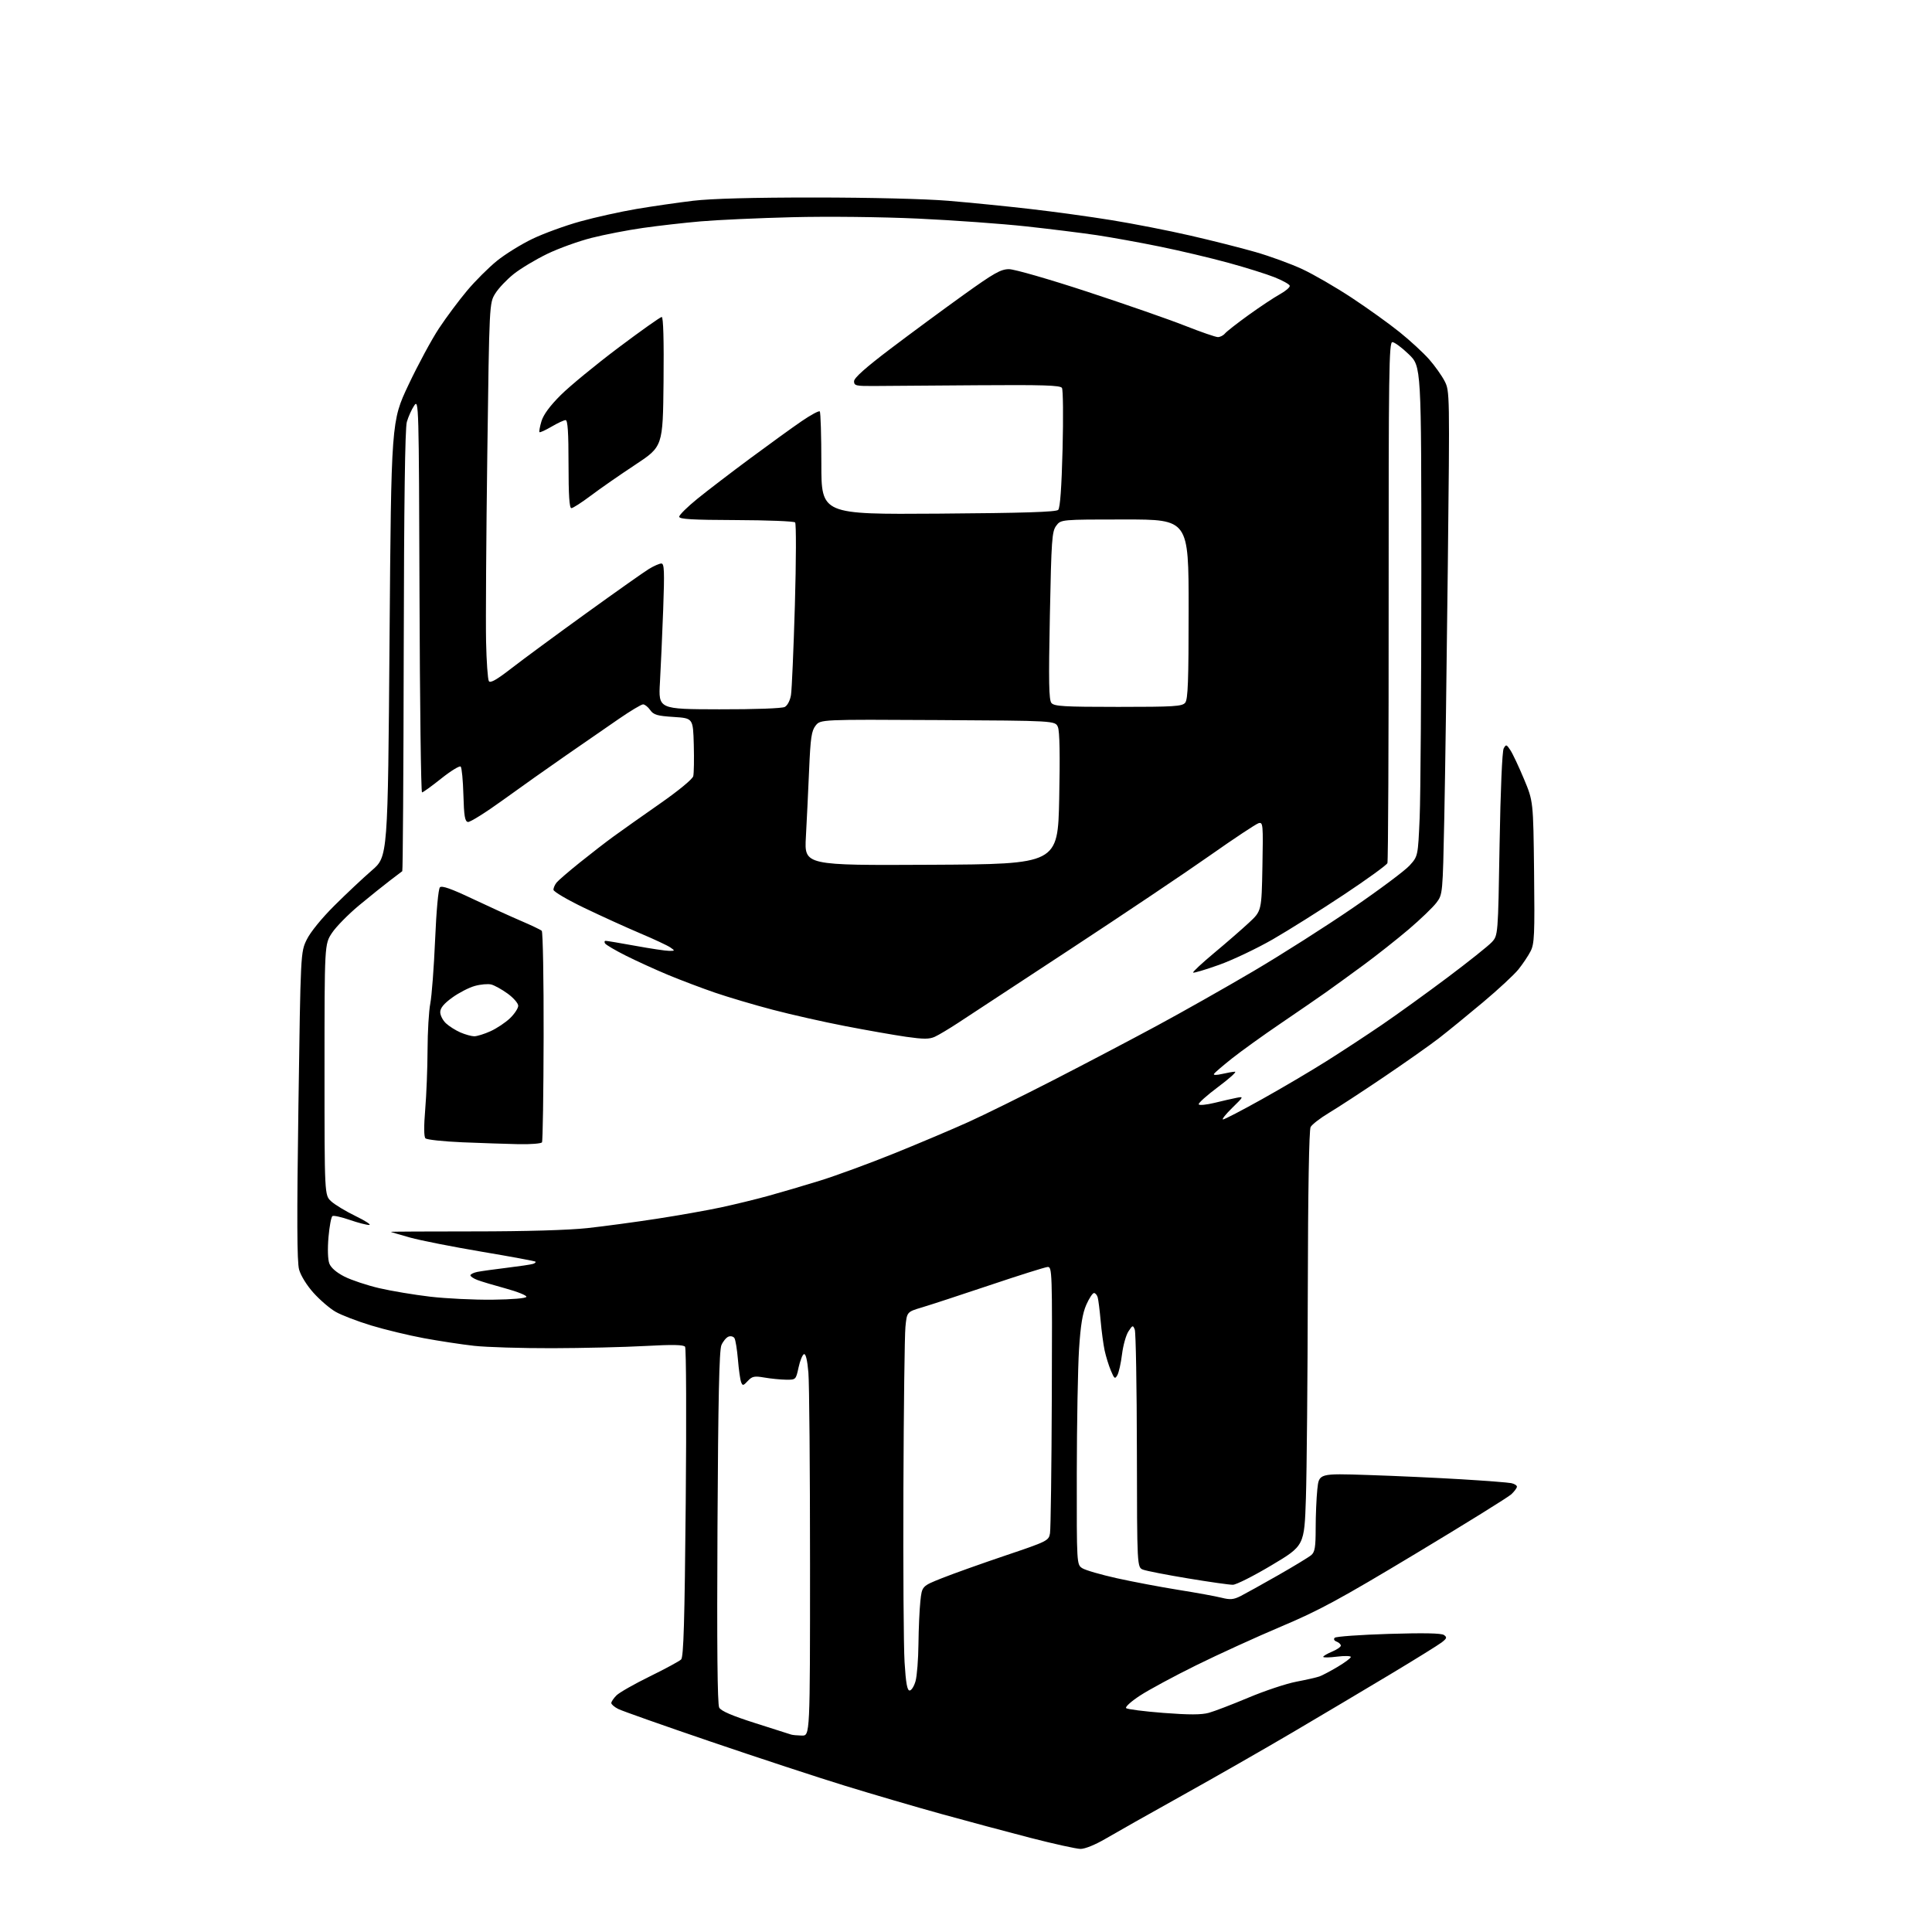 <?xml version="1.0" encoding="UTF-8" standalone="no"?>
<svg 
  version="1.1" 
  xmlns="http://www.w3.org/2000/svg" 
  xmlns:xlink="http://www.w3.org/1999/xlink" 
  xmlns:svg="http://www.w3.org/2000/svg"
  xmlns:rdf="http://www.w3.org/1999/02/22-rdf-syntax-ns#"
  xmlns:cc="http://creativecommons.org/ns#"
  xmlns:dc="http://purl.org/dc/elements/1.1/"
  viewBox="0 0 768 768"
  width="768"
  height="768"
>
<style>svg {background-color: white; }</style>"
<path stroke="none" fill="black" fill-rule="evenodd" d="M429.52,734.97C427.86,734.95 418.85,732.96 409.50,730.55C400.15,728.13 384.18,723.85 374.00,721.03C363.82,718.21 346.73,713.20 336.00,709.90C325.27,706.61 301.20,698.69 282.50,692.32C263.80,685.95 247.26,680.11 245.75,679.34C244.24,678.58 243.00,677.51 243.00,676.97C243.00,676.44 243.93,675.07 245.06,673.94C246.19,672.81 252.15,669.42 258.31,666.40C264.46,663.38 270.07,660.35 270.76,659.66C271.74,658.69 272.15,644.62 272.59,597.45C272.90,563.93 272.78,535.99 272.33,535.36C271.73,534.54 267.39,534.45 256.50,535.05C248.25,535.51 231.60,535.90 219.50,535.93C207.40,535.96 193.45,535.53 188.50,534.99C183.55,534.44 174.55,533.07 168.50,531.95C162.45,530.83 153.00,528.55 147.50,526.88C142.00,525.20 135.64,522.76 133.37,521.44C131.09,520.13 127.16,516.75 124.63,513.93C121.95,510.96 119.55,507.07 118.89,504.66C118.05,501.60 117.98,484.39 118.63,439.50C119.50,378.50 119.50,378.50 121.94,373.50C123.38,370.54 127.86,365.03 132.94,359.98C137.65,355.29 144.35,348.99 147.84,345.98C154.18,340.50 154.18,340.50 154.85,254.00C155.53,167.50 155.53,167.50 162.37,153.00C166.14,145.03 171.60,134.90 174.52,130.50C177.43,126.10 182.46,119.36 185.69,115.52C188.92,111.67 194.25,106.36 197.53,103.70C200.82,101.04 207.17,97.10 211.65,94.95C216.13,92.80 224.68,89.68 230.65,88.03C236.62,86.37 246.68,84.14 253.00,83.07C259.32,82.00 269.45,80.54 275.50,79.81C282.77,78.95 299.20,78.50 324.00,78.51C345.98,78.52 367.91,79.06 377.00,79.82C385.52,80.53 400.15,81.99 409.50,83.07C418.85,84.14 433.48,86.15 442.00,87.54C450.52,88.92 464.48,91.65 473.00,93.61C481.52,95.56 493.23,98.51 499.00,100.17C504.77,101.82 513.20,104.90 517.71,107.00C522.23,109.11 531.08,114.24 537.38,118.40C543.68,122.56 552.23,128.69 556.37,132.03C560.52,135.36 565.77,140.21 568.06,142.79C570.34,145.38 573.13,149.30 574.26,151.50C576.29,155.46 576.30,156.14 575.53,225.00C575.11,263.23 574.48,308.23 574.13,325.00C573.50,355.50 573.50,355.50 571.00,358.84C569.62,360.67 564.67,365.43 560.00,369.41C555.33,373.38 547.23,379.78 542.00,383.63C536.77,387.47 530.02,392.37 527.00,394.51C523.98,396.64 515.88,402.22 509.00,406.89C502.12,411.56 493.49,417.77 489.81,420.68C486.14,423.60 482.88,426.39 482.57,426.88C482.24,427.42 483.54,427.43 485.76,426.92C487.82,426.44 490.14,426.04 490.93,426.02C491.72,426.01 488.69,428.75 484.19,432.10C479.69,435.46 476.23,438.57 476.51,439.01C476.78,439.45 479.59,439.18 482.75,438.41C485.91,437.63 489.85,436.73 491.50,436.41C494.47,435.83 494.45,435.87 489.81,440.41C487.23,442.93 485.59,445.00 486.17,445.00C486.75,445.00 493.71,441.38 501.63,436.96C509.56,432.54 521.10,425.73 527.27,421.84C533.45,417.95 543.45,411.39 549.50,407.26C555.55,403.13 567.25,394.68 575.50,388.49C583.75,382.30 591.62,376.02 593.00,374.54C595.50,371.84 595.50,371.84 596.11,335.58C596.47,314.13 597.14,298.58 597.74,297.50C598.68,295.82 598.87,295.88 600.42,298.24C601.34,299.63 603.75,304.77 605.79,309.64C609.50,318.50 609.50,318.50 609.82,346.67C610.10,371.77 609.95,375.20 608.41,378.17C607.47,380.00 605.30,383.23 603.61,385.34C601.91,387.45 595.57,393.34 589.51,398.42C583.45,403.50 575.58,409.93 572.00,412.70C568.42,415.47 558.52,422.44 550.00,428.20C541.48,433.96 531.69,440.35 528.24,442.41C524.80,444.47 521.54,446.99 520.99,448.01C520.37,449.18 519.95,473.37 519.87,513.18C519.80,548.01 519.46,585.04 519.12,595.47C518.50,614.44 518.50,614.44 505.50,622.19C498.35,626.46 491.41,629.96 490.08,629.97C488.75,629.99 480.73,628.85 472.25,627.44C463.76,626.04 455.74,624.47 454.41,623.97C452.00,623.05 452.00,623.05 451.93,576.77C451.89,551.32 451.51,529.62 451.09,528.54C450.37,526.69 450.22,526.73 448.57,529.25C447.60,530.73 446.46,534.82 446.02,538.36C445.58,541.89 444.75,545.62 444.17,546.64C443.23,548.31 442.96,548.12 441.59,544.84C440.74,542.83 439.63,539.23 439.11,536.84C438.60,534.45 437.88,529.12 437.52,525.00C437.15,520.88 436.63,516.71 436.36,515.75C436.09,514.79 435.42,514.00 434.88,514.00C434.33,514.00 432.96,516.09 431.83,518.64C430.32,522.06 429.55,526.77 428.93,536.39C428.47,543.60 428.07,565.80 428.04,585.73C428.00,621.95 428.00,621.95 430.25,623.40C431.49,624.19 437.68,625.98 444.00,627.38C450.32,628.78 461.32,630.86 468.44,632.00C475.55,633.13 483.26,634.54 485.57,635.12C489.01,635.99 490.36,635.87 493.13,634.48C494.98,633.54 501.68,629.82 508.00,626.22C514.33,622.61 520.29,618.99 521.25,618.17C522.68,616.96 523.00,615.02 523.00,607.49C523.00,602.43 523.30,595.46 523.66,591.99C524.32,585.69 524.32,585.69 543.91,586.34C554.68,586.69 571.38,587.46 581.00,588.04C590.62,588.62 599.51,589.31 600.75,589.57C601.99,589.83 603.00,590.46 603.00,590.98C603.00,591.50 601.99,592.87 600.75,594.02C599.51,595.17 582.42,605.78 562.77,617.59C532.42,635.84 524.37,640.20 509.27,646.57C499.50,650.70 484.30,657.63 475.50,661.98C466.70,666.32 456.64,671.75 453.15,674.04C449.65,676.32 447.18,678.56 447.65,679.01C448.12,679.46 454.80,680.31 462.50,680.91C472.64,681.69 477.60,681.68 480.50,680.88C482.70,680.28 489.80,677.56 496.27,674.84C502.74,672.12 511.29,669.27 515.27,668.51C519.25,667.75 523.40,666.81 524.50,666.41C525.60,666.02 528.85,664.30 531.72,662.60C534.59,660.89 536.96,659.13 536.97,658.68C536.99,658.23 534.52,658.17 531.50,658.54C528.48,658.92 526.00,658.96 526.00,658.63C526.00,658.30 527.58,657.37 529.50,656.56C531.42,655.76 533.00,654.68 533.00,654.16C533.00,653.64 532.25,652.93 531.33,652.57C530.33,652.19 530.03,651.58 530.58,651.03C531.09,650.54 540.73,649.85 552.00,649.50C565.96,649.07 572.98,649.21 574.00,649.94C575.29,650.86 575.16,651.28 573.10,652.88C571.78,653.90 562.55,659.63 552.60,665.60C542.64,671.58 525.27,681.90 514.00,688.54C502.73,695.18 482.93,706.50 470.00,713.70C457.07,720.90 443.36,728.64 439.52,730.90C435.41,733.31 431.29,734.99 429.52,734.97zM318.75,689.92C322.00,690.00 322.00,690.00 322.00,621.65C322.00,584.06 321.71,549.84 321.35,545.62C320.94,540.72 320.30,538.07 319.60,538.30C319.00,538.50 318.02,540.88 317.44,543.58C316.38,548.47 316.36,548.50 312.44,548.45C310.27,548.42 306.42,548.04 303.88,547.60C299.85,546.91 299.00,547.09 297.25,548.96C295.45,550.90 295.19,550.94 294.60,549.40C294.24,548.47 293.67,544.43 293.34,540.44C293.00,536.44 292.38,532.61 291.96,531.94C291.54,531.26 290.47,530.99 289.59,531.33C288.70,531.67 287.43,533.20 286.77,534.72C285.90,536.76 285.48,556.04 285.21,607.17C284.96,654.29 285.18,677.48 285.89,678.79C286.62,680.15 290.96,682.02 300.22,684.97C307.52,687.30 313.95,689.34 314.50,689.52C315.05,689.70 316.96,689.88 318.75,689.92zM361.59,672.00C362.31,672.00 363.37,670.31 363.95,668.25C364.52,666.19 365.04,659.55 365.10,653.50C365.17,647.45 365.51,639.80 365.86,636.50C366.50,630.50 366.50,630.50 374.50,627.32C378.90,625.57 390.23,621.53 399.68,618.34C416.37,612.71 416.88,612.46 417.39,609.52C417.68,607.86 418.01,583.33 418.11,555.00C418.30,504.93 418.25,503.50 416.40,503.65C415.36,503.74 405.05,506.98 393.50,510.87C381.95,514.75 369.80,518.73 366.50,519.71C360.50,521.50 360.50,521.50 359.92,527.53C359.60,530.85 359.24,559.65 359.12,591.53C358.99,623.42 359.20,654.56 359.58,660.75C360.09,669.04 360.62,672.00 361.59,672.00zM195.75,516.65C203.63,516.56 209.11,516.09 209.25,515.50C209.39,514.95 205.68,513.46 201.00,512.18C196.32,510.91 191.26,509.39 189.75,508.81C188.24,508.23 187.00,507.40 187.00,506.96C187.00,506.52 188.24,505.91 189.75,505.60C191.26,505.30 196.55,504.56 201.50,503.96C206.45,503.36 211.13,502.67 211.89,502.41C212.66,502.16 213.09,501.76 212.86,501.53C212.63,501.29 203.00,499.51 191.47,497.57C179.94,495.62 167.13,493.10 163.01,491.95C158.90,490.80 155.45,489.78 155.35,489.68C155.25,489.58 170.09,489.50 188.33,489.50C208.91,489.50 226.06,489.00 233.50,488.19C240.10,487.47 252.51,485.80 261.08,484.48C269.65,483.16 281.13,481.13 286.58,479.96C292.04,478.79 300.55,476.72 305.50,475.35C310.45,473.99 319.68,471.27 326.00,469.31C332.32,467.35 345.60,462.48 355.50,458.48C365.40,454.48 378.68,448.86 385.00,446.00C391.32,443.14 406.62,435.59 419.00,429.23C431.38,422.87 449.73,413.23 459.79,407.80C469.85,402.38 487.18,392.58 498.29,386.03C509.41,379.48 527.16,368.18 537.75,360.92C548.34,353.67 558.51,346.07 560.34,344.04C563.67,340.36 563.67,340.36 564.34,325.02C564.70,316.58 565.00,272.77 565.00,227.66C565.00,145.63 565.00,145.63 560.00,140.82C557.26,138.17 554.32,136.00 553.49,136.00C552.14,136.00 551.98,147.57 552.01,238.85C552.04,295.41 551.81,342.33 551.52,343.10C551.22,343.87 543.44,349.51 534.24,355.62C525.03,361.74 512.32,369.73 505.99,373.38C499.66,377.02 490.04,381.60 484.61,383.54C479.18,385.48 474.53,386.86 474.28,386.62C474.04,386.37 477.79,382.87 482.63,378.83C487.47,374.80 493.69,369.39 496.46,366.81C501.50,362.13 501.50,362.13 501.83,344.43C502.15,327.65 502.07,326.75 500.33,327.22C499.33,327.50 490.62,333.27 481.00,340.04C471.38,346.82 446.40,363.58 425.50,377.30C404.60,391.02 384.55,404.18 380.95,406.55C377.34,408.92 373.15,411.43 371.63,412.12C369.42,413.13 367.14,413.13 360.18,412.14C355.41,411.45 344.52,409.54 336.00,407.89C327.48,406.25 314.50,403.32 307.17,401.39C299.83,399.47 289.48,396.40 284.17,394.58C278.85,392.75 270.45,389.57 265.50,387.51C260.55,385.45 253.05,382.02 248.83,379.91C244.60,377.79 240.87,375.59 240.52,375.03C240.17,374.46 240.28,374.00 240.77,374.00C241.26,374.00 246.57,374.89 252.58,375.98C258.59,377.08 264.61,377.98 265.97,377.98C268.36,378.00 268.38,377.95 266.47,376.62C265.39,375.87 260.00,373.34 254.50,371.02C249.00,368.69 238.99,364.14 232.25,360.90C225.51,357.66 220.00,354.42 220.00,353.69C220.00,352.97 220.56,351.69 221.25,350.83C221.94,349.98 226.10,346.39 230.50,342.86C234.90,339.32 240.97,334.63 244.00,332.43C247.03,330.22 255.25,324.41 262.28,319.50C269.74,314.30 275.28,309.73 275.58,308.54C275.85,307.42 275.95,301.77 275.79,296.00C275.50,285.50 275.50,285.50 267.77,285.00C261.20,284.58 259.80,284.16 258.46,282.25C257.59,281.01 256.32,280.00 255.63,280.00C254.94,280.00 250.58,282.61 245.94,285.81C241.30,289.00 231.88,295.51 225.00,300.28C218.12,305.04 206.88,313.00 200.00,317.98C193.12,322.96 186.82,326.91 186.00,326.75C184.80,326.53 184.44,324.37 184.21,316.00C184.05,310.24 183.57,305.17 183.13,304.73C182.70,304.30 179.23,306.43 175.42,309.46C171.61,312.50 168.17,314.99 167.76,314.99C167.35,315.00 166.90,279.79 166.76,236.75C166.51,160.25 166.46,158.56 164.65,161.23C163.63,162.73 162.32,165.65 161.72,167.73C161.00,170.27 160.60,200.02 160.49,258.75C160.40,306.75 160.14,346.15 159.91,346.31C159.69,346.48 157.47,348.15 155.00,350.04C152.53,351.92 147.00,356.36 142.72,359.91C138.45,363.46 133.61,368.38 131.97,370.85C129.00,375.34 129.00,375.34 129.00,425.22C129.00,475.10 129.00,475.10 131.63,477.53C133.08,478.87 137.46,481.52 141.38,483.42C145.30,485.32 147.71,486.90 146.75,486.94C145.79,486.97 142.31,486.07 139.02,484.93C135.73,483.79 132.64,483.10 132.15,483.41C131.66,483.71 130.96,487.48 130.58,491.78C130.18,496.42 130.31,500.68 130.91,502.26C131.56,503.96 133.73,505.84 136.93,507.47C139.69,508.86 145.89,510.93 150.72,512.06C155.55,513.19 164.68,514.71 171.00,515.45C177.32,516.19 188.46,516.73 195.75,516.65zM206.19,454.83C201.41,454.73 191.33,454.39 183.80,454.08C176.26,453.76 169.66,453.05 169.12,452.50C168.50,451.86 168.47,447.70 169.03,441.00C169.52,435.23 169.93,424.60 169.96,417.39C169.98,410.17 170.47,401.85 171.05,398.89C171.63,395.92 172.49,384.57 172.96,373.65C173.45,362.04 174.25,353.35 174.88,352.72C175.64,351.96 179.36,353.27 187.72,357.23C194.20,360.30 202.88,364.25 207.00,366.02C211.12,367.78 214.88,369.57 215.35,370.01C215.81,370.44 216.15,389.33 216.10,411.98C216.05,434.64 215.76,453.59 215.45,454.09C215.14,454.59 210.97,454.92 206.19,454.83zM188.50,411.94C189.60,411.95 192.53,411.04 195.00,409.92C197.47,408.80 200.96,406.47 202.75,404.75C204.54,403.02 206.00,400.80 206.00,399.81C206.00,398.82 204.11,396.65 201.81,394.98C199.51,393.31 196.56,391.68 195.27,391.35C193.98,391.03 191.02,391.29 188.71,391.94C186.39,392.59 182.36,394.67 179.75,396.57C176.44,398.97 175.00,400.72 175.00,402.34C175.00,403.61 176.02,405.61 177.26,406.77C178.50,407.94 181.09,409.57 183.01,410.41C184.93,411.24 187.40,411.93 188.50,411.94zM370.11,343.76C420.50,343.50 420.50,343.50 421.05,317.50C421.41,300.23 421.24,290.66 420.53,289.00C419.47,286.50 419.47,286.50 372.82,286.24C326.16,285.98 326.16,285.98 324.22,288.44C322.58,290.54 322.18,293.22 321.63,306.20C321.27,314.62 320.69,326.57 320.35,332.76C319.73,344.02 319.73,344.02 370.11,343.76zM285.92,281.96C300.11,281.99 310.88,281.60 311.97,281.02C313.04,280.44 314.08,278.44 314.43,276.26C314.77,274.19 315.46,258.10 315.98,240.51C316.49,222.90 316.53,208.13 316.07,207.67C315.60,207.20 305.04,206.78 292.61,206.74C275.04,206.68 270.00,206.38 270.00,205.40C270.00,204.70 273.26,201.48 277.25,198.25C281.24,195.01 290.72,187.76 298.32,182.13C305.92,176.50 315.09,169.87 318.69,167.41C322.30,164.94 325.53,163.20 325.87,163.54C326.22,163.89 326.50,173.24 326.50,184.33C326.50,204.50 326.50,204.50 373.00,204.18C406.93,203.94 419.81,203.53 420.65,202.68C421.42,201.89 422.00,193.77 422.39,178.50C422.71,165.85 422.60,154.91 422.14,154.20C421.49,153.16 414.56,152.95 388.41,153.14C370.31,153.27 351.90,153.41 347.50,153.44C340.22,153.49 339.50,153.32 339.50,151.55C339.50,150.22 344.09,146.13 354.10,138.55C362.13,132.47 375.13,122.89 382.99,117.25C395.16,108.52 397.84,107.00 401.11,107.00C403.24,107.00 417.08,110.99 432.24,115.97C447.25,120.90 464.70,126.97 471.02,129.47C477.33,131.96 483.23,134.00 484.13,134.00C485.02,134.00 486.29,133.36 486.94,132.57C487.60,131.78 491.81,128.48 496.31,125.24C500.82,121.99 506.42,118.27 508.77,116.97C511.12,115.67 512.88,114.14 512.69,113.56C512.51,112.97 509.79,111.47 506.66,110.22C503.54,108.97 495.29,106.38 488.34,104.48C481.39,102.57 469.13,99.67 461.10,98.03C453.07,96.39 441.77,94.35 436.00,93.48C430.23,92.62 417.62,91.05 408.00,90.00C398.38,88.95 379.02,87.55 365.00,86.90C350.29,86.22 329.13,85.99 315.00,86.34C301.52,86.68 285.10,87.42 278.50,88.00C271.90,88.57 261.55,89.75 255.50,90.62C249.45,91.48 240.28,93.26 235.13,94.57C229.97,95.88 222.05,98.74 217.52,100.93C212.98,103.13 207.02,106.70 204.27,108.88C201.52,111.06 198.19,114.56 196.88,116.67C194.51,120.50 194.51,120.50 193.71,180.50C193.27,213.50 193.05,247.03 193.22,255.00C193.39,262.98 193.89,270.06 194.33,270.76C194.90,271.66 197.41,270.24 203.31,265.66C207.82,262.16 221.18,252.32 233.00,243.79C244.82,235.26 256.07,227.31 258.00,226.14C259.93,224.97 262.13,224.01 262.90,224.00C264.06,224.00 264.18,226.98 263.63,242.25C263.26,252.29 262.68,265.32 262.34,271.21C261.72,281.91 261.72,281.91 285.92,281.96zM444.50,281.00C466.76,281.00 469.92,280.80 471.13,279.35C472.23,278.02 472.50,270.80 472.50,242.10C472.50,206.50 472.50,206.50 447.11,206.50C421.72,206.50 421.72,206.50 419.86,209.00C418.16,211.27 417.94,214.51 417.34,244.70C416.81,271.03 416.94,278.23 417.96,279.45C419.06,280.77 422.94,281.00 444.50,281.00zM227.13,202.00C226.33,202.00 226.00,196.84 226.00,184.50C226.00,171.87 225.68,167.00 224.84,167.00C224.20,167.00 221.69,168.16 219.26,169.59C216.83,171.01 214.67,172.00 214.45,171.79C214.24,171.57 214.59,169.62 215.24,167.45C216.03,164.82 218.60,161.33 222.96,156.99C226.56,153.42 236.83,144.98 245.78,138.24C254.74,131.51 262.51,126.00 263.05,126.00C263.68,126.00 263.94,135.31 263.77,151.75C263.50,177.50 263.50,177.50 252.50,184.76C246.45,188.75 238.52,194.26 234.88,197.01C231.24,199.75 227.75,202.00 227.13,202.00z" />

</svg>